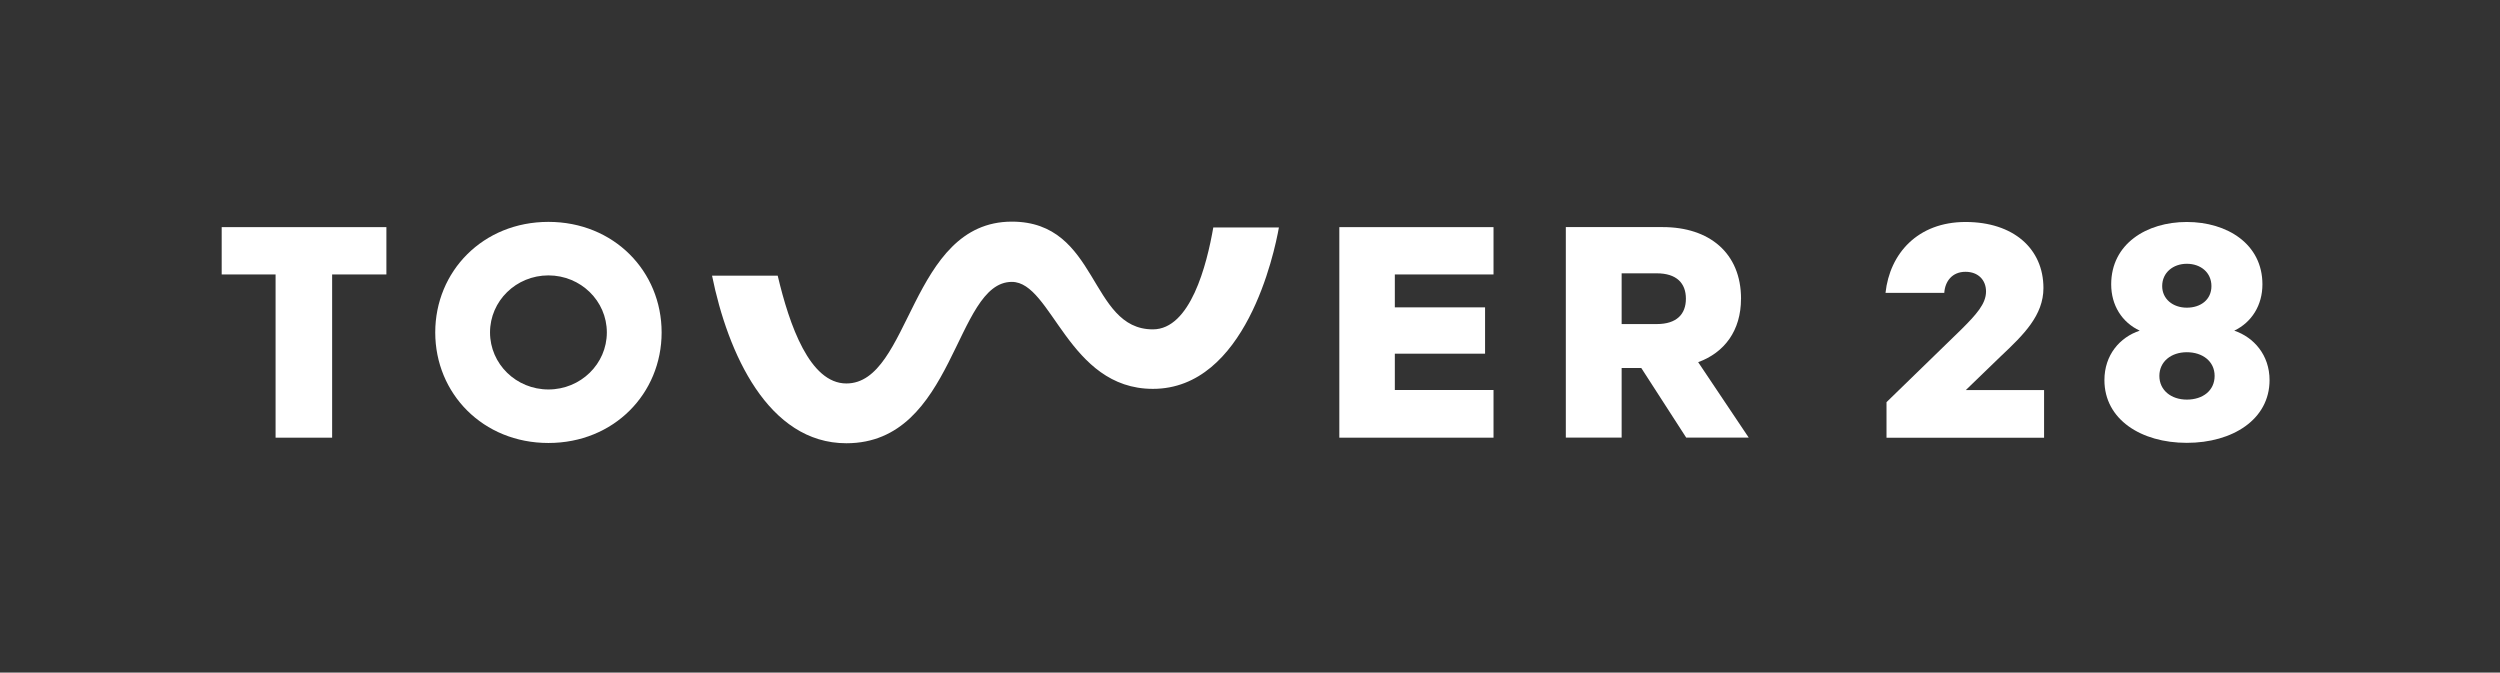 <svg width="197" height="53" viewBox="0 0 197 53" fill="none" xmlns="http://www.w3.org/2000/svg">
<rect x="0" y="0" width="197" height="53" fill="#333333" stroke="none"/>
<path d="M176.06 26.056C177.438 25.396 178.279 24.051 178.279 22.406C178.279 19.222 175.498 17.492 172.321 17.492C169.143 17.492 166.362 19.222 166.362 22.406C166.362 24.054 167.203 25.396 168.61 26.056C167.034 26.579 165.828 27.977 165.828 29.954C165.828 33.056 168.723 34.896 172.321 34.896C175.919 34.896 178.841 33.056 178.841 29.954C178.841 27.977 177.604 26.579 176.06 26.056ZM172.321 20.786C173.416 20.786 174.261 21.474 174.261 22.544C174.261 23.613 173.419 24.245 172.321 24.245C171.222 24.245 170.38 23.56 170.38 22.544C170.38 21.474 171.25 20.786 172.321 20.786ZM172.321 31.489C171.084 31.489 170.158 30.748 170.158 29.622C170.158 28.496 171.084 27.755 172.321 27.755C173.558 27.755 174.512 28.468 174.512 29.622C174.512 30.776 173.586 31.489 172.321 31.489Z" fill="white"/>
<path d="M157.73 28.011C159.46 26.375 161.023 24.849 161.023 22.697C161.023 19.591 158.653 17.492 154.885 17.492C151.118 17.492 148.914 19.973 148.578 23.079H153.209C153.265 22.181 153.821 21.418 154.882 21.418C155.887 21.418 156.499 22.071 156.499 22.969C156.499 23.951 155.717 24.796 154.546 25.966L148.657 31.69V34.495H161.073V30.736H154.907L157.727 28.011H157.73Z" fill="white"/>
<path d="M137.194 23.544C137.194 19.921 134.676 17.895 131.025 17.895H123.387V34.485H127.785V28.998H129.333L132.874 34.485H137.8L133.816 28.539C135.891 27.782 137.191 26.052 137.191 23.54M130.551 25.539H127.785V21.538H130.551C132.127 21.538 132.849 22.324 132.849 23.537C132.849 24.751 132.13 25.536 130.551 25.536" fill="white"/>
<path d="M105.539 34.489H117.689V30.732H109.912V27.87H117.023V24.22H109.912V21.627H117.689V17.898H105.539V34.489Z" fill="white"/>
<path d="M95.605 17.922H100.778C100.417 19.958 98.151 30.642 90.848 30.642C84.161 30.642 82.896 22.213 79.734 22.213C75.207 22.213 75.286 34.928 66.693 34.928C60.52 34.928 57.346 27.824 56.109 21.722H61.283C62.209 25.641 63.811 30.217 66.693 30.217C71.785 30.217 71.681 17.465 79.734 17.465C86.603 17.465 85.803 25.954 90.845 25.954C93.802 25.954 95.093 20.887 95.608 17.922" fill="white"/>
<path d="M43.216 17.484C38.052 17.484 34.297 21.382 34.297 26.195C34.297 31.009 38.052 34.907 43.216 34.907C48.381 34.907 52.136 31.009 52.136 26.195C52.136 21.382 48.381 17.484 43.216 17.484ZM43.216 30.69C40.673 30.69 38.614 28.679 38.614 26.195C38.614 23.712 40.673 21.701 43.216 21.701C45.759 21.701 47.819 23.712 47.819 26.195C47.819 28.679 45.756 30.69 43.216 30.69Z" fill="white"/>
<path d="M17.469 21.627H21.716V34.489H26.172V21.627H30.448V17.898H17.469V21.627Z" fill="white"/>
</svg>
